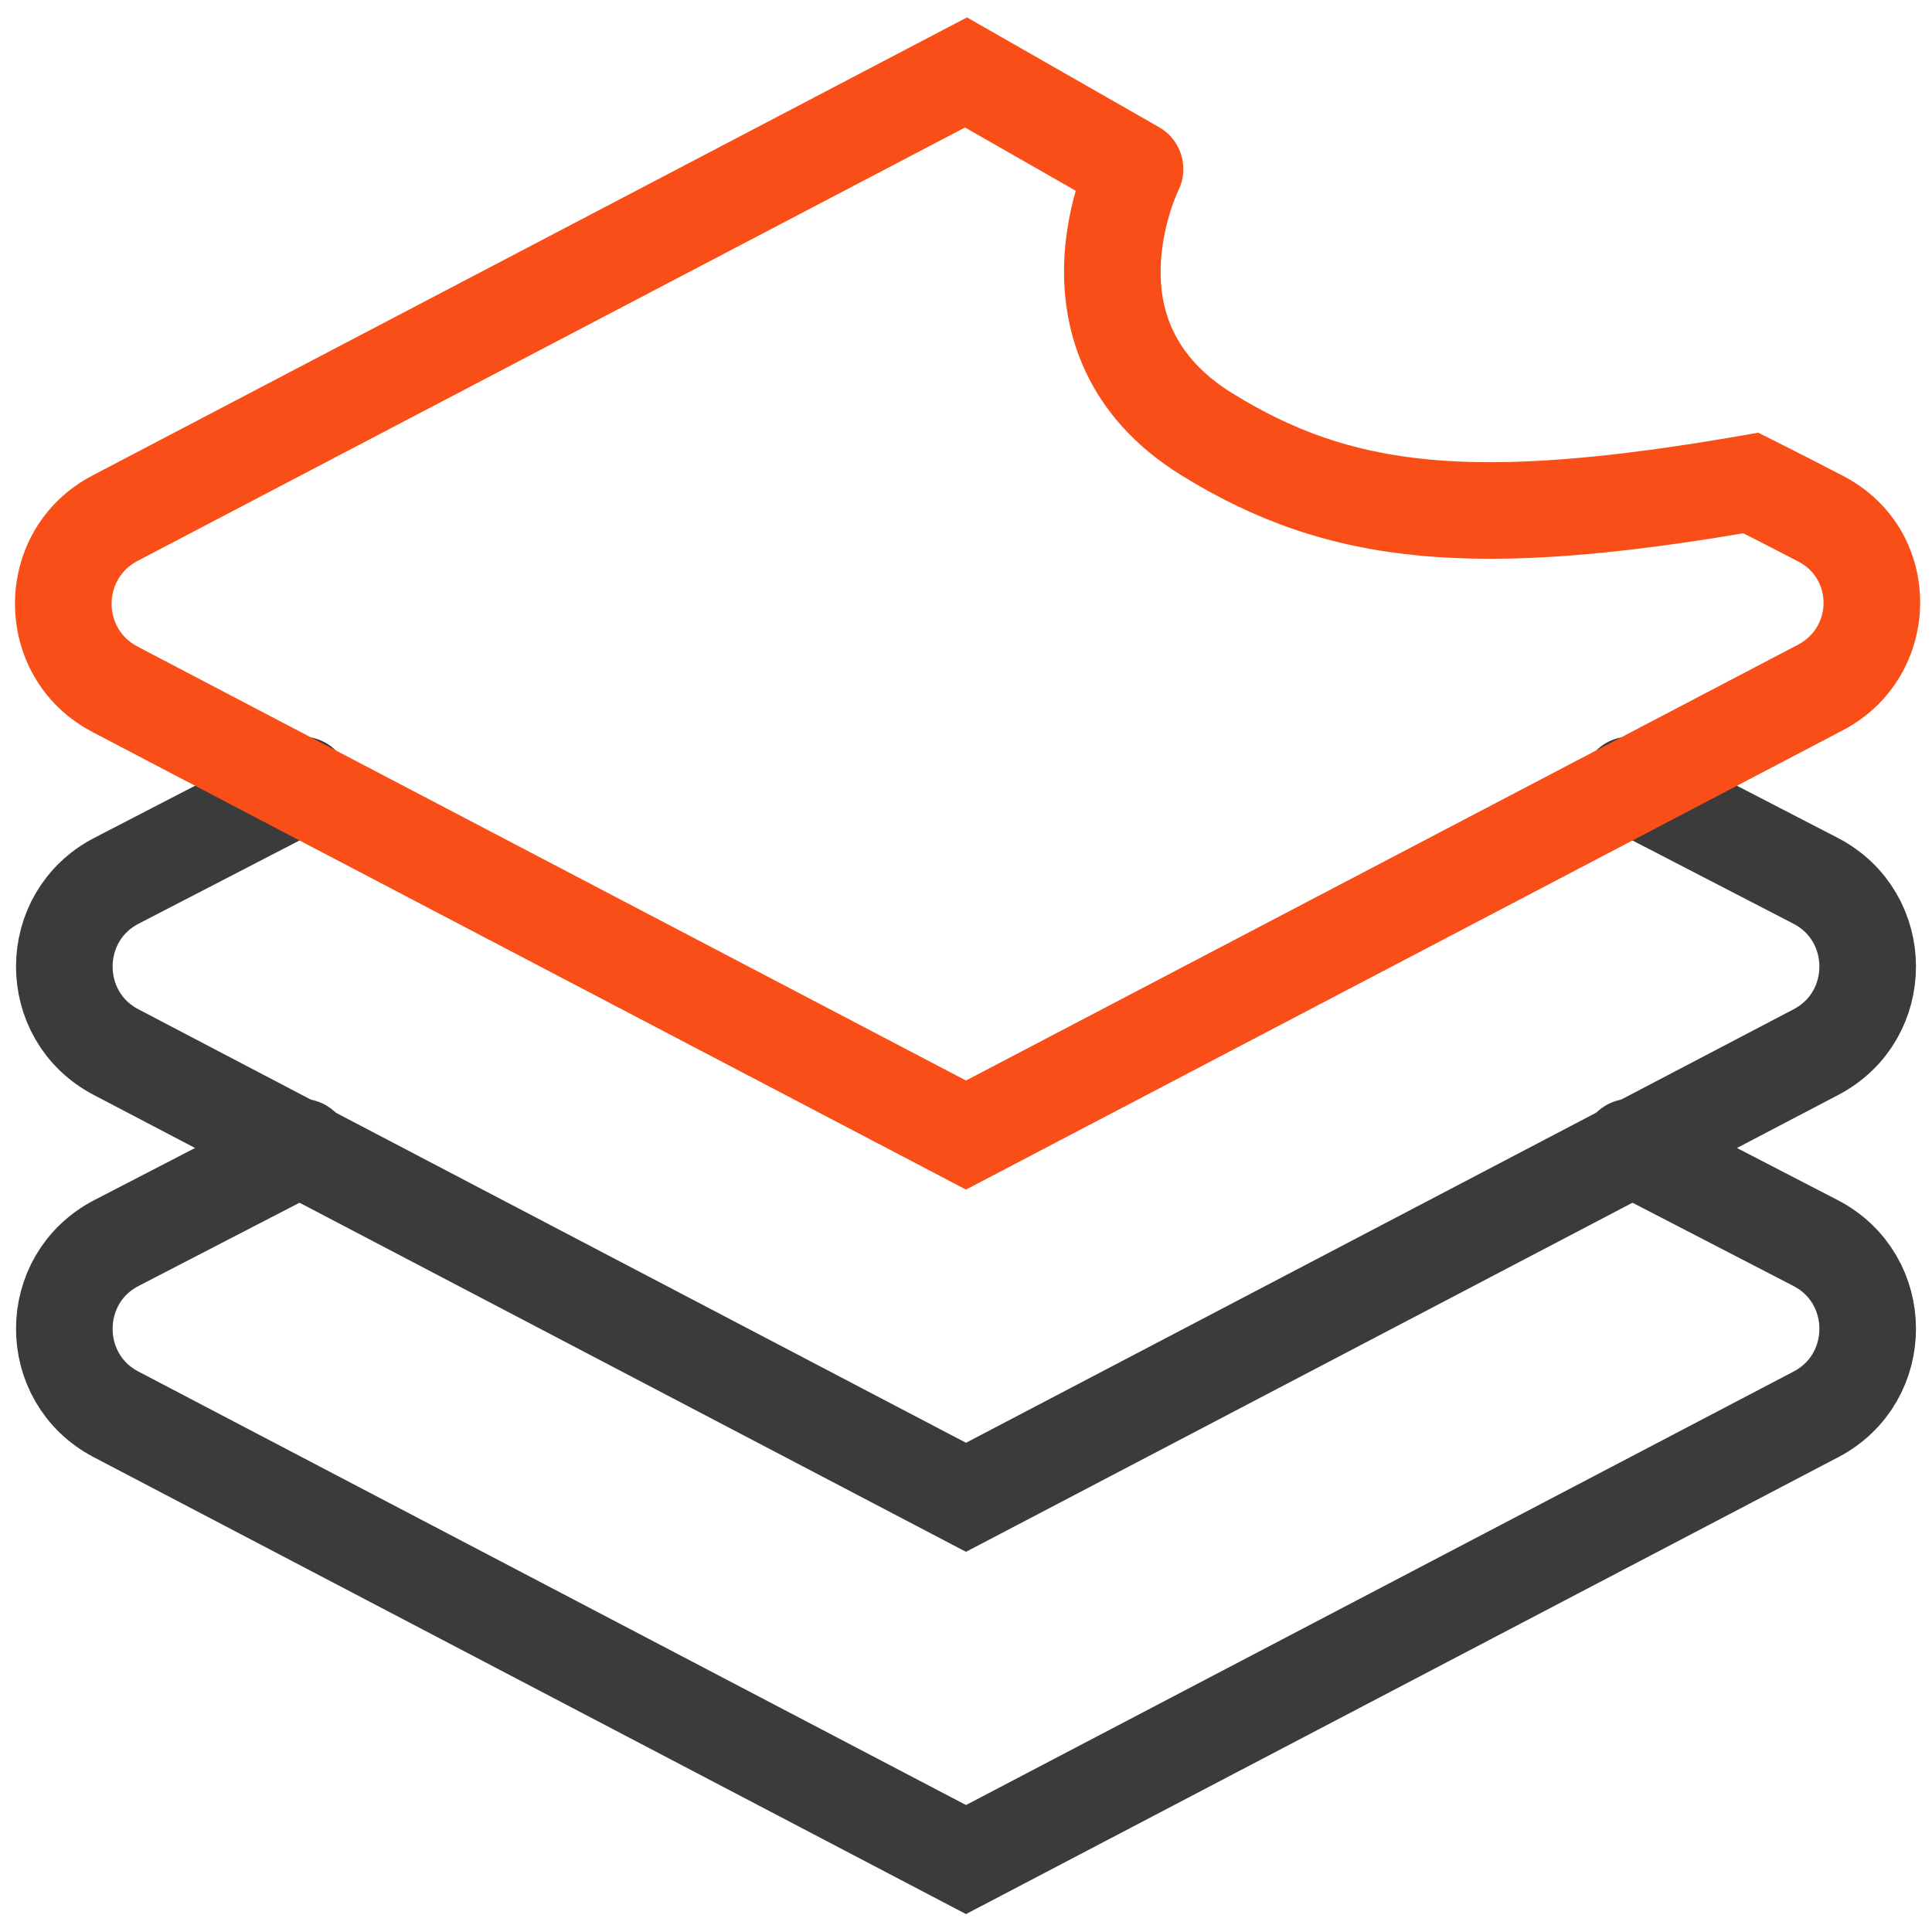 <svg xmlns="http://www.w3.org/2000/svg" fill="none" viewBox="0 0 80 80" height="80" width="80">
<g clip-path="url(#clip0_9133_570)">
<path stroke-linecap="round" stroke-width="4" stroke="#3B3B3B" d="M67.5 47.5L75.174 51.469C78.049 52.956 78.06 57.064 75.193 58.566L40 77L4.807 58.566C1.94 57.064 1.951 52.956 4.826 51.469L12.5 47.5"></path>
<path stroke-linecap="round" stroke-width="4" stroke="#3B3B3B" d="M67.5 32.5L75.174 36.469C78.049 37.956 78.06 42.064 75.193 43.566L40 62L4.807 43.566C1.94 42.064 1.951 37.956 4.826 36.469L12.5 32.5"></path>
<path fill="#F94E17" d="M40 3L40.992 1.264L40.042 0.72L39.072 1.228L40 3ZM40 47L39.072 48.772L40 49.258L40.928 48.772L40 47ZM72.5 20L73.394 18.211L72.806 17.917L72.157 18.03L72.5 20ZM47 7L48.789 7.894C49.264 6.945 48.914 5.79 47.992 5.264L47 7ZM50 18L51.048 16.297L50 18ZM75.372 28.472L74.444 26.7L75.372 28.472ZM75.397 21.482L74.473 23.256L75.397 21.482ZM4.765 21.457L3.837 19.685L4.765 21.457ZM4.765 28.543L3.837 30.315L4.765 28.543ZM5.693 23.228L40.928 4.772L39.072 1.228L3.837 19.685L5.693 23.228ZM74.444 26.7L39.072 45.228L40.928 48.772L76.3 30.244L74.444 26.7ZM40.928 45.228L5.693 26.772L3.837 30.315L39.072 48.772L40.928 45.228ZM71.606 21.789C72.508 22.24 73.491 22.745 74.473 23.256L76.32 19.707C75.326 19.19 74.322 18.675 73.394 18.211L71.606 21.789ZM39.008 4.736L46.008 8.736L47.992 5.264L40.992 1.264L39.008 4.736ZM47 7C45.211 6.106 45.211 6.106 45.21 6.107C45.21 6.108 45.21 6.109 45.209 6.109C45.209 6.111 45.208 6.112 45.207 6.114C45.206 6.117 45.204 6.12 45.202 6.124C45.198 6.133 45.193 6.142 45.188 6.154C45.176 6.177 45.162 6.207 45.145 6.243C45.112 6.316 45.068 6.416 45.016 6.539C44.913 6.786 44.781 7.131 44.647 7.555C44.383 8.395 44.101 9.584 44.063 10.944C43.985 13.756 44.974 17.255 48.952 19.703L51.048 16.297C48.526 14.745 48.015 12.744 48.062 11.056C48.086 10.166 48.274 9.355 48.462 8.758C48.555 8.462 48.645 8.23 48.709 8.078C48.74 8.002 48.765 7.947 48.779 7.916C48.786 7.9 48.791 7.89 48.793 7.887C48.794 7.885 48.794 7.884 48.793 7.886C48.793 7.886 48.792 7.887 48.792 7.889C48.791 7.89 48.791 7.89 48.79 7.891C48.79 7.892 48.79 7.893 48.79 7.893C48.789 7.894 48.789 7.894 47 7ZM48.952 19.703C55.072 23.469 61.167 24.001 72.843 21.97L72.157 18.03C60.833 19.999 55.928 19.3 51.048 16.297L48.952 19.703ZM76.3 30.244C80.531 28.027 80.62 21.945 76.32 19.707L74.473 23.256C75.844 23.969 75.876 25.95 74.444 26.7L76.3 30.244ZM3.837 19.685C-0.451 21.931 -0.451 28.069 3.837 30.315L5.693 26.772C4.263 26.023 4.263 23.977 5.693 23.228L3.837 19.685Z"></path>
</g>
<defs>
<clipPath id="clip0_9133_570">
<rect fill="white" height="80" width="80"></rect>
</clipPath>
</defs>
</svg>
